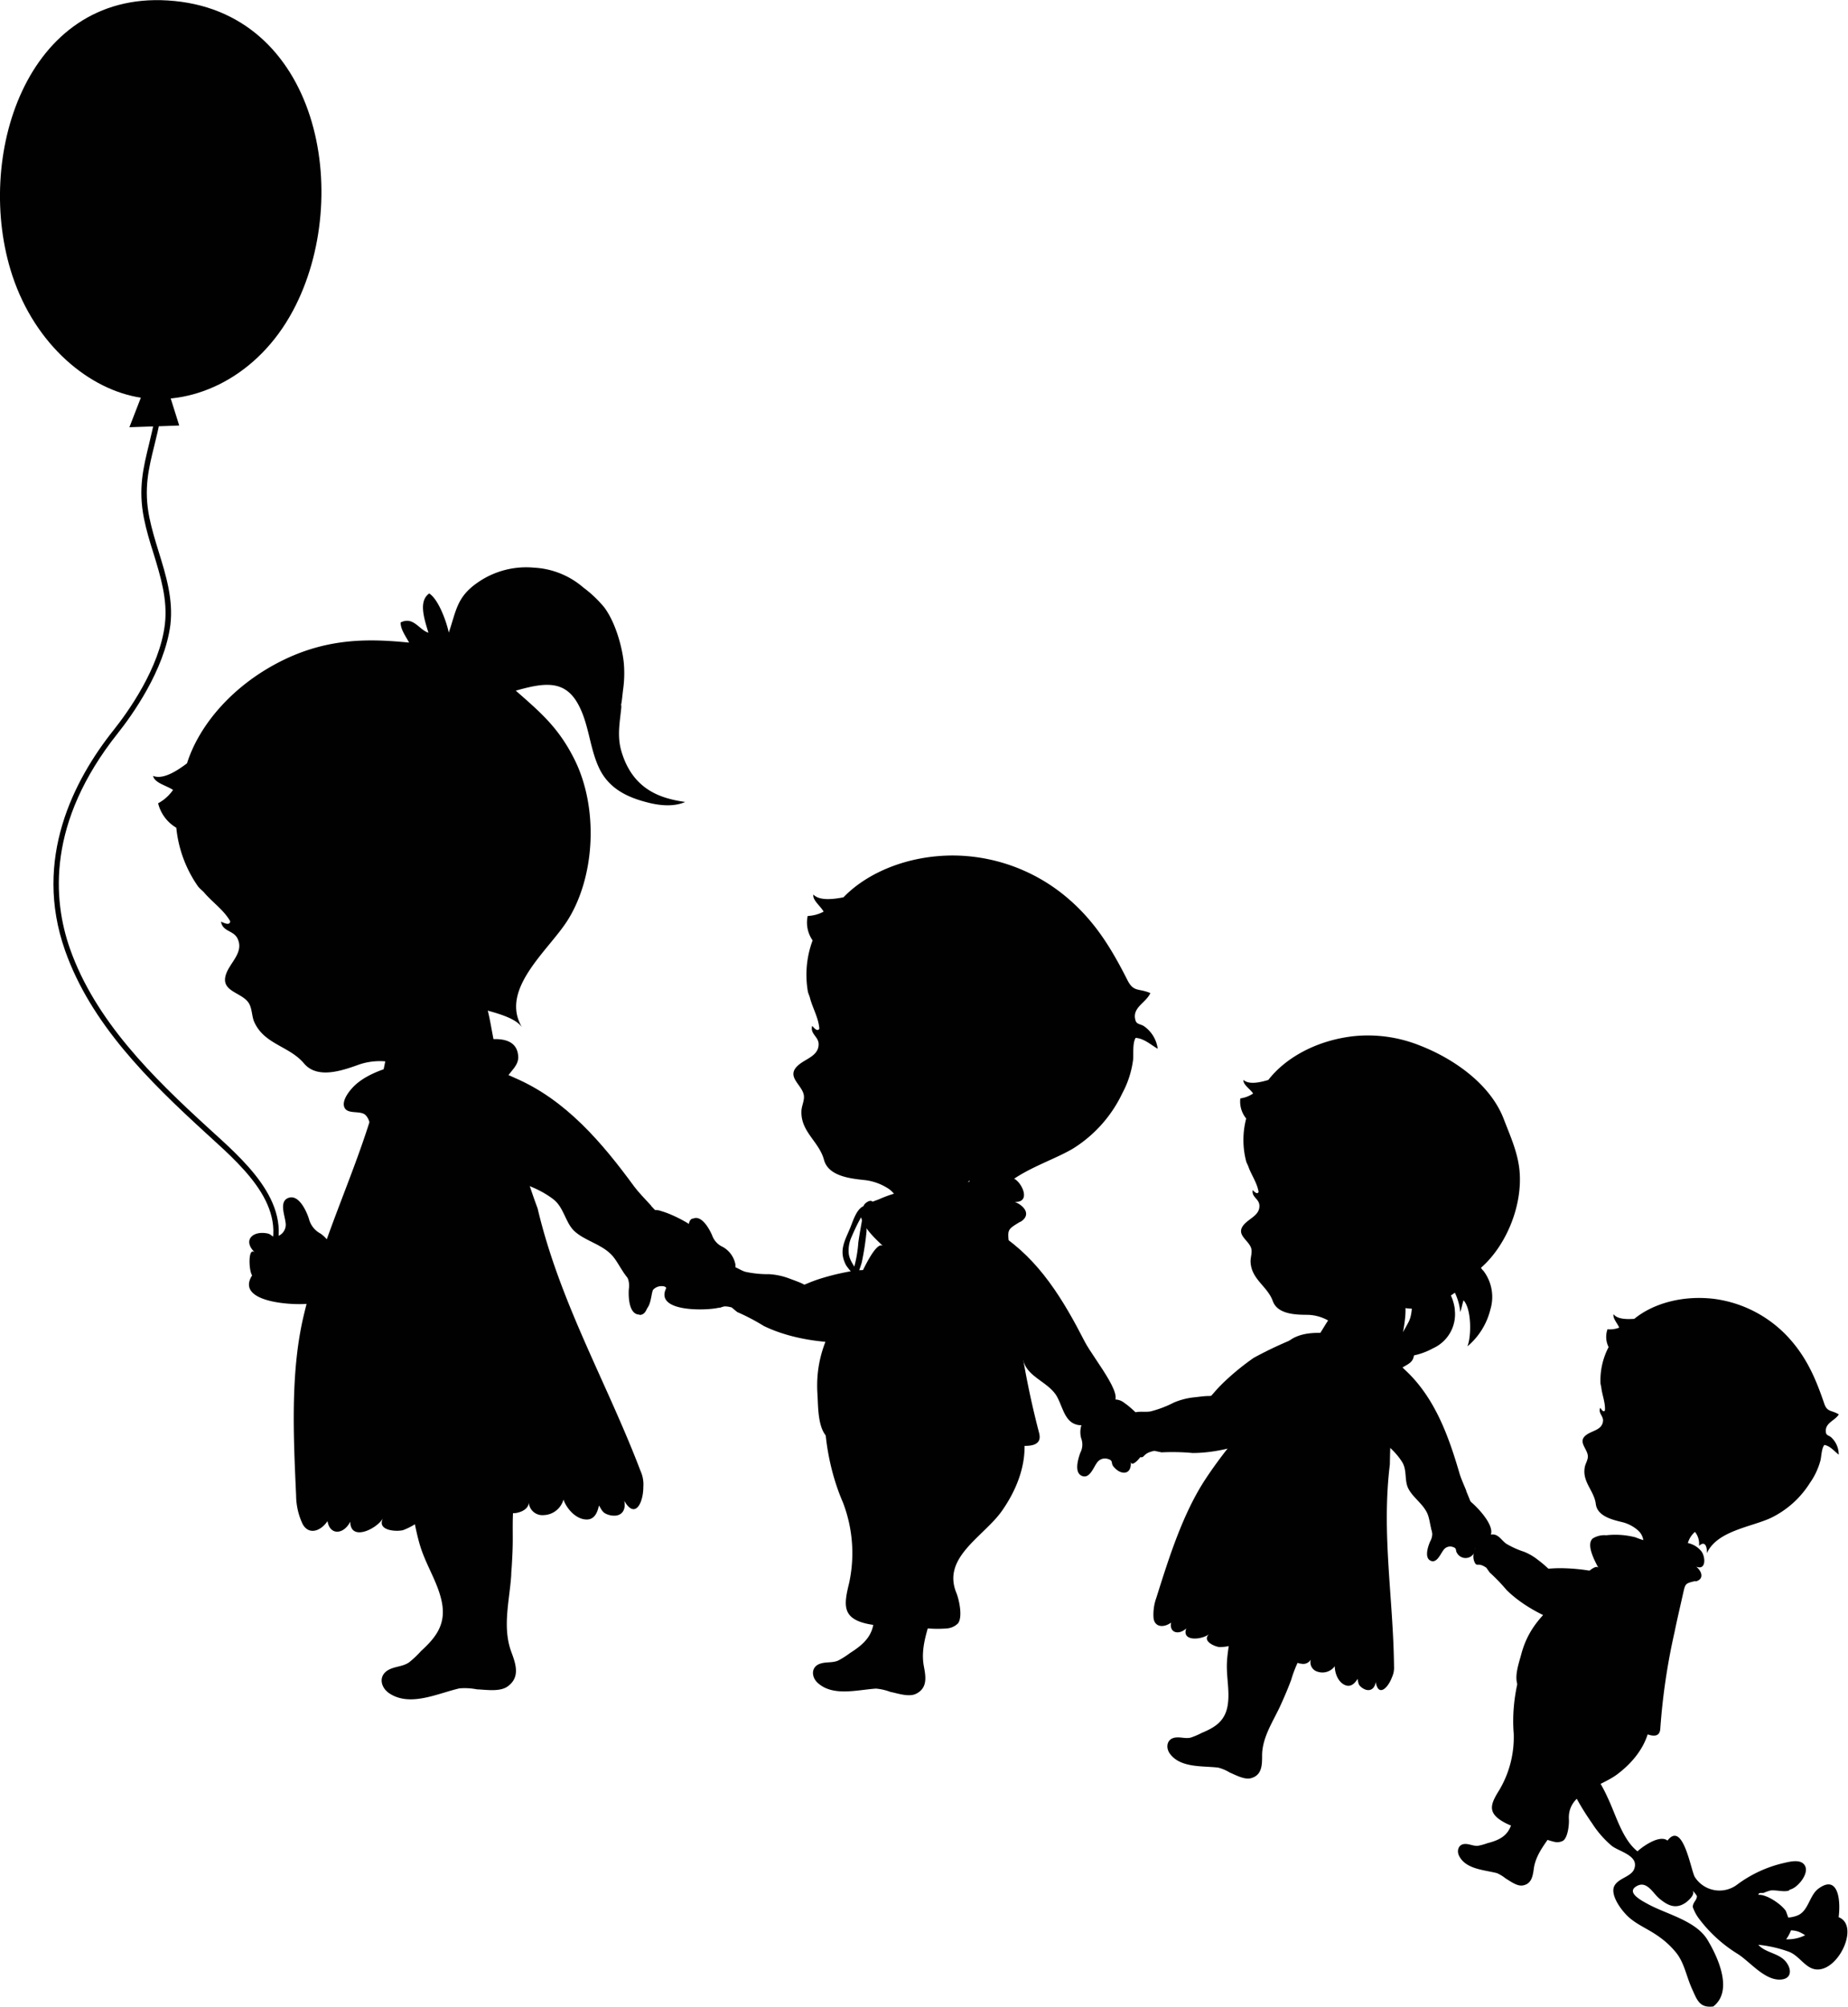 <svg id="Laag_1" data-name="Laag 1" xmlns="http://www.w3.org/2000/svg" viewBox="0 0 316.04 343.17"><path d="M280.52,306.85a9.21,9.21,0,0,0-4.36-6.89c-3.4-1.9-8.09,1.05-8.22,4.73,0,1.07,0,2.15-.08,3.21-.24,2-1.06,3.85-1.41,5.82s-.12,4-.72,5.86c-.67,2.07-2.15,2.75-4.13,3.26a9.71,9.71,0,0,1-1.6.44c-.79.07-1.42-.32-2.18-.31-1.18,0-1.53,1.2-1,2.13,1.19,2.21,4.27,2.3,6.43,2.86a6.65,6.65,0,0,1,1.5.92c.79.46,1.89,1.32,2.85,1.19,1.57-.22,1.78-1.62,1.95-2.9.37-2.63,2.28-4.62,3.64-6.78l.5-.82c.48-.78.95-1.57,1.38-2.37a16.57,16.57,0,0,1,2.9-4.42c1.33-1.27,2.13-1.41,2.51-3.41A8.5,8.5,0,0,0,280.52,306.85Z" transform="translate(-7.24 -7.63)" fill="#010101"/><path d="M297.18,278c-1.77.43-1.71.4-2.13,2.26-.48,2.16-1,4.34-1.44,6.51a109.36,109.36,0,0,0-2.43,16.48c-.13,2.07-2.37.92-3.52.42-2.07-.89-4.15-1.91-6.29-2.64-1.63-.56-3.2-1.3-4.79-2A42,42,0,0,0,270.7,297c-.93-.24-3,.05-3.65-.78-1.08-1.39-.05-4.17.34-5.65,1.36-5.17,4.55-7.7,8.39-11,.29-.26,4.21-5,4.84-3.77-.59-1.13-2.19-4-1-5.07a3.74,3.74,0,0,1,2.31-.55,13.82,13.82,0,0,1,5,.35,13.3,13.3,0,0,0,5.41,1c2.14-.21,4.26-.5,5.83,1.35.73.86.93,3.37-.85,2.67,1,.81,1.41,2.15-.12,2.53Z" transform="translate(-7.24 -7.63)" fill="#010101"/><path d="M284.15,234.67a4.36,4.36,0,0,1-2,.28,3.91,3.91,0,0,0,.19,3.05,12.24,12.24,0,0,0-1.39,6.1c0,.25.11.57.14.82.14,1.25.72,2.62.62,3.92-.32.4-.65-.29-.8-.46-.41.93.59,1.4.47,2.31-.19,1.5-1.85,1.57-2.87,2.34-1.51,1.14.18,2.3.28,3.58.05.66-.42,1.29-.53,1.94-.46,2.52,1.61,4,1.89,6.28.25,2.08,2.83,2.7,4.55,3.11a6.41,6.41,0,0,1,2.74,1.47c1.51,1.47.49,3.19,1.35,4.71,1.21,2.15,5.38.57,7.46,1.17-.09-1.07-.6-2.28-.46-3.33a4,4,0,0,1,1.32-2.36,3.26,3.26,0,0,1,.69,2.39c1.12-1,1.38.3,1.35,1.25,1.71-3.81,7.53-4.46,10.88-6a16.2,16.2,0,0,0,6.73-6,12.09,12.09,0,0,0,1.82-3.9c.16-.72.19-2.06.66-2.61,1,.18,1.69,1.07,2.45,1.66a4,4,0,0,0-1.24-2.92c-.38-.37-.86-.33-.94-.85-.27-1.65,1.52-2,2.2-3.11-1.28-.79-2-.33-2.52-1.93-1.45-4.25-3-7.84-6.08-11.21a21,21,0,0,0-12.66-6.61c-5.48-.68-10.55.81-13.72,3.41-1.07.07-2.9.12-3.54-.8C283,233.07,283.9,234,284.15,234.67Z" transform="translate(-7.24 -7.63)" fill="#010101"/><path d="M273,322.59a12.72,12.72,0,0,1-3.07-1.17c-1.85-.94-4-1.25-5.75-2.32-2.68-1.6-1.93-3.11-.5-5.41a17.7,17.7,0,0,0,2.43-9.64c-.47-5.62,1-13.16,4.87-17.46,1-1.08,1.43-2.59,3.12-2,1.2.42,2.34,1.8,3.29,2.64a52.6,52.6,0,0,1,4.31,3.85,35.38,35.38,0,0,0,5.49,5.52c1.4,1,1.95,1.25,2.2,2.92.71,4.73-1.83,8.68-5.46,11.45-3,2.33-8.66,3.15-8.38,7.81.05.9-.18,3.09-1,3.64A2.12,2.12,0,0,1,273,322.59Z" transform="translate(-7.24 -7.63)" fill="#010101"/><path d="M275.06,307.12c-1.37,3.51,2.57,9.61,4.47,12.34a17.14,17.14,0,0,0,3.3,3.79c1,.83,3.45,1.39,3.95,2.8a1.73,1.73,0,0,1,0,1c-.38,1.56-2.84,1.69-3.5,3.19s1.26,4.23,2.76,5.47,3.31,1.92,5.1,3.25A14.29,14.29,0,0,1,294,341.7c1.33,1.76,1.65,3.95,2.61,6.06.88,1.94,1.29,3.28,3.63,3,3.5-2.69.73-8.55-1-11.41-2-3.27-6.95-4.35-10.1-6.06-1.11-.6-4-2.07-1.91-3.16,1.69-.88,2.72,1.3,3.77,2.16,1.46,1.22,2.78,1.84,4.41.79.49-.31,2.07-1.68,1.1-2.26a3.25,3.25,0,0,1,.93,1.06c0,.74-.67,1-.71,1.86a7.34,7.34,0,0,0,1.17,2.14,24,24,0,0,0,6.53,5.9c2.09,1.33,4.54,4.48,7.25,4.38,2.06-.08,2-1.84.92-3.12-1.23-1.44-3.42-1.44-4.66-2.83a21.55,21.55,0,0,1,5.31,1.22c1.59.66,2.5,2.35,4,2.87,4,1.31,8.27-7.31,4.43-8.81.41-3.29-.24-7.29-3.48-4.86-1.54,1.16-1.67,3.79-3.54,4.56a5.1,5.1,0,0,1-1.6.36l-.4-1.11c-.81-1.21-3.34-2.89-4.7-2.77,0-.47.61-.27.91-.34a7.72,7.72,0,0,1,1.18-.41c1-.1,2.16.28,3,.05.16,0,.22-.19.37-.22,1.24-.3,3.2-2.64,2.53-4s-2.8-.71-4-.44a21.38,21.38,0,0,0-7.64,3.62,5,5,0,0,1-7.2-1.27c-.66-.91-2-9.8-4.7-6.27-1.57-1.24-5.19,1.79-5.11,1.85-2.6-2-3.73-6.3-5.12-9.19C280.68,311.73,278.6,308.67,275.06,307.12Zm37.64,32.15a6.29,6.29,0,0,0,.83-1.53,4.21,4.21,0,0,1,1.29.23,6.17,6.17,0,0,1,1.13.61A6.7,6.7,0,0,1,312.7,339.27Z" transform="translate(-7.24 -7.63)" fill="#010101"/><path d="M262,276.54a31.32,31.32,0,0,1,2.89,3c3.26,3.23,8.63,5.85,13.94,6.83,1,.19,2.27,1.28,3.35.78s1.19-1.6,2-2.42c1.13-1.14,2.62-1.94,3.78-3.11a6.45,6.45,0,0,0-3.29-3.53,49.4,49.4,0,0,0-5-1.76,32.68,32.68,0,0,0-4.86-.51,21.09,21.09,0,0,0-2.39.05c-.37,0-.3.11-.57-.15-.53-.49-1-.89-1.62-1.35a9.39,9.39,0,0,0-2.35-1.37,14.94,14.94,0,0,1-3.05-1.38c-.85-.6-1.36-1.74-2.57-1.57-1.83.26-3.68,3-2.83,4.75.42.87.52-.09,2,.93Z" transform="translate(-7.24 -7.63)" fill="#010101"/><path d="M53.47,223.85c4.85-9.28-3.56-16.92-9.7-22.5l-.79-.72c-9.65-8.81-19.44-18.44-23.78-30.77-2.95-8.41-3.93-21.61,8.18-36.83,2.39-3,8-10.8,9-18.56.51-4.35-.76-8.48-2-12.48-.59-1.91-1.19-3.88-1.59-5.83-1-4.93-.13-8.4.86-12.41.35-1.41.71-2.88,1-4.52l-.91-.17c-.31,1.61-.67,3.07-1,4.47-1,4.12-1.9,7.67-.87,12.81.41,2,1,4,1.62,5.92,1.2,3.91,2.44,7.94,1.95,12.1-.89,7.53-6.42,15.16-8.75,18.09-6.84,8.58-13.83,22.09-8.33,37.71,4.41,12.54,14.29,22.27,24,31.16l.79.72c6.25,5.67,14,12.74,9.5,21.38Z" transform="translate(-7.24 -7.63)" fill="#010101"/><path d="M9.35,54.75c3.94,11.93,13.21,19.61,22.11,20.91C40.56,77,51.37,72,57.37,60.71c10.38-19.47,4.45-51.43-21.44-53C11.6,6.19,2.75,34.79,9.35,54.75Z" transform="translate(-7.24 -7.63)" fill="#010101"/><polygon points="22.13 73.06 30.65 72.77 28.45 65.77 30.15 58.02 21.63 58.3 25.26 64.98 22.13 73.06" fill="#010101"/><path d="M56.45,212.53c-1.47.65-.49,3-.38,4.14A2.09,2.09,0,0,1,55,218.91c-1.25.63-1.1-.15-2-.34-2.55-.53-4.36,1.19-2.13,3.29-1.27-1.2-1.09,3.11-.51,3.87-3,4.7,7.3,5.2,9.9,4.82a3.17,3.17,0,0,0,3-2.51c.39-1.82,1.12-3.92,1-5.82a5.11,5.11,0,0,0-2.25-3.66,3.94,3.94,0,0,1-1.94-2.51C59.65,214.74,58.29,211.7,56.45,212.53Z" transform="translate(-7.24 -7.63)" fill="#010101"/><path d="M125.65,216c-1.22.65-.23,2.6-.06,3.58a1.8,1.8,0,0,1-.78,2c-1,.63-.94-.06-1.76-.16-2.23-.29-3.67,1.3-1.62,3-1.17-1-.73,2.75-.19,3.37-2.27,4.22,6.6,4,8.81,3.5a2.72,2.72,0,0,0,2.44-2.35,21.1,21.1,0,0,0,.52-5.07,4.36,4.36,0,0,0-2.16-3,3.41,3.41,0,0,1-1.83-2c-.48-1.1-1.84-3.62-3.37-2.79" transform="translate(-7.24 -7.63)" fill="#010101"/><path d="M117,231.78c1.51,0,1.53-2.41,1.86-3.44a2,2,0,0,1,1.76-1.55c1.31-.09.89.54,1.62,1.05a2.39,2.39,0,0,0,3.61-3c.65,1.51,1.55-1.36,1.34-2.23,4.32-3-4.4-7.2-6.78-7.84a3,3,0,0,0-3.56,1.05,23,23,0,0,0-3,4.65,4.8,4.8,0,0,0,.59,4,3.7,3.7,0,0,1,.75,2.89c-.09,1.31-.05,4.44,1.86,4.41" transform="translate(-7.24 -7.63)" fill="#010101"/><path d="M116.61,232.5c1.49,0,1.51-2.38,1.83-3.4a2,2,0,0,1,1.73-1.52c1.3-.08.88.53,1.61,1a2.35,2.35,0,0,0,3.55-2.94c.64,1.48,1.53-1.34,1.32-2.2,4.26-2.92-4.33-7.1-6.68-7.72a3,3,0,0,0-3.51,1,23.07,23.07,0,0,0-3,4.58,4.73,4.73,0,0,0,.58,3.94,3.61,3.61,0,0,1,.74,2.85c-.09,1.29,0,4.38,1.84,4.35" transform="translate(-7.24 -7.63)" fill="#010101"/><path d="M118.64,213.86c-1.21-1.3-2.32-2.48-2.94-3.32C110.18,203,104,195.73,95.36,192c-1.69-.73-3.61-1.84-5.65-1.42-2.2.44-2.66,2.26-4.37,3.33-2.38,1.5-5.22,2.28-7.65,3.82.64,2.92,3.08,5.47,5.47,7.1,5.47,3.73,13.73,4,18.75,7.92,1.75,1.38,2,3.84,3.45,5.31,1.79,1.74,4.54,2.23,6.39,4.08,1.65,1.65,2.51,5.14,5.18,5.36,3.22.27,7.43-3.62,6.67-7-.37-1.66-2.81-4.33-5-6.64" transform="translate(-7.24 -7.63)" fill="#010101"/><path d="M94.86,250.72c-2.74-3.92-7.38-6.79-12.1-6.88-6.64-.11-11.33,8.09-8.56,13.74.8,1.64,1.78,3.19,2.45,4.89,1.25,3.19,1.5,6.64,2.56,9.88s3,6.11,3.62,9.4c.66,3.67-1,5.87-3.58,8.22a17.28,17.28,0,0,1-2.06,1.95c-1.12.75-2.39.66-3.53,1.29-1.76,1-1.34,3,.16,4,3.57,2.37,8.28,0,12-.85a10.84,10.84,0,0,1,3,.17c1.55.05,3.91.47,5.25-.51,2.18-1.58,1.37-3.86.6-5.93-1.55-4.24-.28-8.78,0-13.12,0-.55.07-1.09.1-1.64.09-1.55.17-3.12.16-4.68,0-3-.12-6.11.83-9s2.07-3.83,1-7.15A14.6,14.6,0,0,0,94.86,250.72Z" transform="translate(-7.24 -7.63)" fill="#010101"/><path d="M92.84,195.32a7.47,7.47,0,0,1-.3.87c-.75,1.82-2.57,3.3-2.86,5.33-1.29-.88-4.84,1.2-6.72,1.43-2.9.34-8.85.93-11.41-1-1.23-.94-.72-2.53-1.79-3.62-.82-.82-2.85-.14-3.52-1.14-.81-1.23.92-3.27,1.8-4.06,2.64-2.37,6.86-3.34,10.23-4.08,2.68-.59,17.37-7.66,17.6-.63,0,1.45-1.23,2.3-1.9,3.42A12.54,12.54,0,0,0,92.84,195.32Z" transform="translate(-7.24 -7.63)" fill="#010101"/><path d="M36.83,142.72A7.32,7.32,0,0,1,34.28,145a6.71,6.71,0,0,0,3.11,4.18,21.15,21.15,0,0,0,3.69,10c.26.35.7.71,1,1,1.36,1.66,3.46,3.07,4.53,5-.08.86-1.2.19-1.57.08.28,1.71,2.14,1.46,2.82,2.87,1.12,2.32-1.19,4-1.93,6-1.1,3,2.4,3.12,3.73,4.86.69.9.61,2.23,1,3.27,1.7,4,6,4.19,8.56,7.22,2.29,2.74,6.56,1.23,9.4.21a11.05,11.05,0,0,1,5.29-.46c3.52.7,3.66,4.1,6.3,5.48,3.74,1.95,8.23-4.2,11.77-5.27-1.14-1.44-3-2.7-3.76-4.32-.22-.47-.93-5.67-.38-5.47,2.22.8,7.4,1.6,8.73,3.75-4-6.48,4.33-13.1,7.64-18.23,4.82-7.49,5.45-19.37,1.24-27.74-2.71-5.39-5.72-7.92-10-11.69,4.76-1.35,8.28-1.9,10.59,2.19,1.94,3.44,2,7.56,3.67,11.07s4.85,5,8.31,5.87c1.51.39,4.18.88,6.4-.09-3.7-.56-8.89-1.76-10.92-8.71-.77-2.64-.22-5.09,0-7.54,0-.36-.08-.3,0-.59s.22-1.77.31-2.44a19.94,19.94,0,0,0,.14-4.12c-.13-2.18-1.18-6.92-3.36-9.87a20.37,20.37,0,0,0-3.58-3.4,14,14,0,0,0-8.41-3.4,14.52,14.52,0,0,0-9.61,2.5c-3.65,2.5-3.7,4.81-5,8.6-.46-2.14-1.84-5.75-3.35-6.69-1.82,1.28-.92,4.15-.13,6.71-1.62-.49-2.56-2.85-4.76-1.75,0,1.22.88,2.35,1.45,3.44-6.46-.63-13.55-.9-21.54,3-8.47,4.14-14.34,11-16.44,17.65-1.47,1.1-4,2.87-5.8,2.15C33.66,141.54,35.82,142,36.83,142.72Z" transform="translate(-7.24 -7.63)" fill="#010101"/><path d="M57.88,263.37c-.45-10-1-21,1.27-30.65,3.75-15.94,10.94-28,14-43.7,1-5.3,3.46-14,9.19-15.34,6.4-1.53,7.93,4.33,8.84,9.24,1.9,10.3,4.23,21.2,8,31.36C103,230.44,111,244,116.79,259.2a5.59,5.59,0,0,1,.47,2.72c0,2.74-1.43,5.59-3.27,2.35.28,1.2-.11,2.41-1.47,2.55a3.27,3.27,0,0,1-1.71-.34c-.61-.31-.77-.85-1.14-1.39-.23,1.11-.72,2.35-2,2.39-1.84.06-3.48-1.76-4.07-3.4a3.62,3.62,0,0,1-3.35,2.65,2.33,2.33,0,0,1-2.58-2.16c0,.94-1,1.53-1.81,1.72a2.51,2.51,0,0,1-2.7-.85c-.81-.8-2-.19-3,0-2.44,2.29-6.7,3.52-8.45,1.16l-1.56.15a11.39,11.39,0,0,1-3.92,2.53c-.9.31-4.72.23-3.45-2.08-1,1.86-5.62,4.14-5.64.66-1.13,2.22-3.5,2.37-3.89-.11-1.16,1.75-3.23,2.45-4.27.48A11.67,11.67,0,0,1,57.88,263.37Z" transform="translate(-7.24 -7.63)" fill="#010101"/><path d="M133.31,232a36.08,36.08,0,0,1,4.54,2.38c5.06,2.48,12.34,3.44,18.91,2.51,1.29-.18,3.14.6,4.22-.4s.76-2.33,1.39-3.6c.87-1.77,2.29-3.29,3.18-5.1a8,8,0,0,0-5.21-2.84,61.33,61.33,0,0,0-6.5-.09,41,41,0,0,0-5.87,1.3,25.12,25.12,0,0,0-2.76,1c-.43.15-.31.24-.72,0-.81-.37-1.58-.63-2.42-.95a11.84,11.84,0,0,0-3.27-.68,18.23,18.23,0,0,1-4.1-.41c-1.22-.37-2.26-1.5-3.61-.82-2,1-3.12,4.9-1.44,6.63.84.86.58-.31,2.72.29Z" transform="translate(-7.24 -7.63)" fill="#010101"/><path d="M171,260.94a13.18,13.18,0,0,0-9-7.25c-5.45-1-10.47,4.91-9,9.85.43,1.43,1,2.82,1.33,4.28.58,2.75.3,5.56.71,8.32s1.64,5.34,1.66,8.08c0,3-1.67,4.57-4.11,6.11a14.07,14.07,0,0,1-2,1.27c-1,.44-2.06.19-3.09.54-1.58.53-1.53,2.25-.44,3.26,2.61,2.42,6.82,1.2,10,1a9.39,9.39,0,0,1,2.44.56c1.28.26,3.16.93,4.4.33,2-1,1.67-2.91,1.34-4.69-.69-3.63,1-7.1,1.86-10.55.11-.44.21-.87.32-1.31.29-1.24.57-2.48.79-3.74a22.78,22.78,0,0,1,1.95-7.11c1.23-2.26,2.24-2.79,1.85-5.61A11.78,11.78,0,0,0,171,260.94Z" transform="translate(-7.24 -7.63)" fill="#010101"/><path d="M181.67,216.59c-2.2,1.34-2.13,1.28-1.86,3.92.32,3.08.64,6.17,1,9.25a150.82,150.82,0,0,0,4.13,22.9c.75,2.79-2.8,2.24-4.58,2.08-3.2-.28-6.47-.73-9.68-.78-2.47,0-4.91-.33-7.38-.55a60,60,0,0,0-8.89-.25c-1.38.09-4,1.37-5.3.55-2.08-1.37-1.93-5.5-2.07-7.63-.49-7.45,2.69-12.18,6.39-18.25.28-.46,3.47-8.39,4.85-7.09-1.3-1.23-4.74-4.31-3.58-6.3.58-1,1.9-1.34,2.89-1.73a19.78,19.78,0,0,1,6.93-1.71c2.61,0,5.26.05,7.75-1,2.81-1.21,5.54-2.52,8.5-.75,1.37.82,2.76,4.07,0,3.91,1.68.66,2.88,2.24,1,3.41Z" transform="translate(-7.24 -7.63)" fill="#010101"/><path d="M148.09,163.53a6.24,6.24,0,0,1-2.72.74,5.32,5.32,0,0,0,.84,4.18,16.85,16.85,0,0,0-.82,8.69c.06.35.27.77.36,1.11.43,1.71,1.5,3.49,1.61,5.31-.37.61-1-.28-1.22-.49-.4,1.36,1.09,1.83,1.1,3.11,0,2.1-2.32,2.49-3.61,3.73-1.93,1.85.68,3.16,1.06,4.91.2.91-.35,1.86-.39,2.77-.17,3.57,3,5.23,3.85,8.36.74,2.83,4.51,3.23,7,3.49a9.35,9.35,0,0,1,4.14,1.54c2.41,1.77,1.3,4.32,2.79,6.27,2.12,2.76,7.71-.17,10.76.3-.34-1.46-1.28-3.05-1.27-4.52a5.34,5.34,0,0,1,1.42-3.49,4.48,4.48,0,0,1,1.42,3.17c1.4-1.54,2,.18,2.14,1.49,1.7-5.57,9.79-7.5,14.24-10.18a22.52,22.52,0,0,0,8.4-9.46,16.55,16.55,0,0,0,1.83-5.7c.09-1-.12-2.89.44-3.74,1.42.09,2.59,1.18,3.77,1.86a5.59,5.59,0,0,0-2.29-3.82c-.61-.44-1.28-.3-1.5-1-.69-2.23,1.78-3,2.53-4.7-2-.87-2.85-.1-3.92-2.22-2.84-5.61-5.71-10.31-10.69-14.41a30.4,30.4,0,0,0-19.13-6.9c-7.87,0-14.75,3-18.74,7.15-1.5.29-4.07.68-5.14-.47C146.13,161.53,147.6,162.61,148.09,163.53Z" transform="translate(-7.24 -7.63)" fill="#010101"/><path d="M155.85,213.81c-.74,1.22-.34,3.09-.42,4.42a47.8,47.8,0,0,1-.82,5.32,19.48,19.48,0,0,1-1,2.67c-.28.88,0,1.82-.56,2.53-.89-1.83-.45-2.5.19-4.16a21.61,21.61,0,0,0,.79-4.51c.23-1.61.55-3.22.8-4.81.14-.86-.25-1.4.59-2s1.36-.22,1.15.9c-.25.14-.27-.05-.5-.09" transform="translate(-7.24 -7.63)" fill="#010101"/><path d="M155.87,213.93c-1.15,1.08-2.37,3.76-3,5.23a5.55,5.55,0,0,0-.46,3c.3,1.73,1.95,3,2.2,4.62a12,12,0,0,1-2.65-2.73c-1.45-2.67-.07-4.45.86-6.9.57-1.48,1.55-4.41,3.69-2.93" transform="translate(-7.24 -7.63)" fill="#010101"/><path d="M169.05,286.12a18.77,18.77,0,0,1-4.69-.22c-2.91-.44-5.91.06-8.81-.58-4.34-.95-4-3.28-3.1-6.95a24.13,24.13,0,0,0-1.06-13.82c-3.16-7.25-4.52-17.88-1.25-25.25.82-1.85.77-4.06,3.32-4,1.8,0,4,1.37,5.63,2.07a75.48,75.48,0,0,1,7.55,3.23c3.29,1.83,6.28,3.81,9.92,4.93,2.34.72,3.2.81,4.29,2.92,3.08,6,1.42,12.29-2.25,17.54-3.08,4.41-10.29,7.92-7.82,14,.48,1.17,1.14,4.16.29,5.26A3.05,3.05,0,0,1,169.05,286.12Z" transform="translate(-7.24 -7.63)" fill="#010101"/><path d="M194.73,240.21c-.83-1.25-1.6-2.39-2-3.18-3.59-7-7.75-14-14.56-18.38-1.33-.85-2.8-2.05-4.59-2s-2.58,1.49-4.19,2.13c-2.24.89-4.77,1.13-7,2.05.11,2.51,1.82,5,3.61,6.68,4.1,3.9,11.07,5.31,14.75,9.31,1.29,1.4,1.1,3.48,2.17,4.91,1.26,1.71,3.52,2.52,4.82,4.32,1.16,1.62,1.38,4.63,3.61,5.21,2.7.69,6.84-1.93,6.68-4.82C197.91,245,196.23,242.45,194.73,240.21Z" transform="translate(-7.24 -7.63)" fill="#010101"/><path d="M192.39,260.07c1.22.38,1.86-1.49,2.4-2.22a1.65,1.65,0,0,1,1.82-.75c1.08.28.58.66,1,1.26,1.26,1.63,3.25,1.57,3-.81.13,1.36,2.28-1.26,2.34-2,4.26-1.19-1.66-6.84-3.42-8a2.57,2.57,0,0,0-3.14-.11,18.87,18.87,0,0,0-3.68,2.85,3.93,3.93,0,0,0-.57,3.3,3,3,0,0,1-.15,2.48C191.62,257.11,190.84,259.59,192.39,260.07Z" transform="translate(-7.24 -7.63)" fill="#010101"/><path d="M252,274.57c1,.35,1.6-1.22,2.07-1.82a1.39,1.39,0,0,1,1.54-.6c.89.26.46.57.82,1.09a1.68,1.68,0,0,0,3.11-1.1c.07,1.15,1.36-.53,1.43-1.16,3.58-.91-1.16-5.83-2.59-6.83a2.11,2.11,0,0,0-2.6-.17,16.1,16.1,0,0,0-3.15,2.34,3.34,3.34,0,0,0-.58,2.79,2.58,2.58,0,0,1-.21,2.09c-.38.85-1.1,2.93.16,3.37" transform="translate(-7.24 -7.63)" fill="#010101"/><path d="M258,262.55c-.49-1.16-.95-2.23-1.16-2.95-1.86-6.39-4.19-12.82-9.08-17.48-1-.91-2-2.12-3.45-2.35s-2.34.87-3.75,1.17c-2,.42-4.08.25-6.09.68a9.1,9.1,0,0,0,1.93,6.11c2.76,3.86,8.24,6.05,10.64,9.94.84,1.36.37,3.06,1,4.42.77,1.61,2.49,2.62,3.28,4.32.7,1.51.42,4.06,2.16,4.87,2.09,1,5.88-.61,6.2-3,.15-1.21-.83-3.6-1.7-5.69" transform="translate(-7.24 -7.63)" fill="#010101"/><path d="M232.9,281.46a11.28,11.28,0,0,0-6.44-7.6c-4.43-1.71-9.59,2.64-9.13,7.12.13,1.29.41,2.58.44,3.89.06,2.45-.63,4.82-.71,7.26s.53,4.85.12,7.21c-.46,2.62-2.13,3.69-4.43,4.64a12.83,12.83,0,0,1-1.87.8c-.93.22-1.76-.15-2.69,0-1.41.22-1.64,1.71-.88,2.75,1.82,2.47,5.55,2.06,8.25,2.38a7.3,7.3,0,0,1,2,.85c1,.41,2.51,1.28,3.66.95,1.85-.53,1.86-2.25,1.86-3.84,0-3.23,2-6,3.24-8.8l.48-1.08c.44-1,.87-2.05,1.26-3.1a20.53,20.53,0,0,1,2.76-5.83c1.39-1.76,2.34-2.06,2.45-4.55A10.56,10.56,0,0,0,232.9,281.46Z" transform="translate(-7.24 -7.63)" fill="#010101"/><path d="M245.19,243.75a5,5,0,0,1-.42.52c-1,1-2.54,1.58-3.23,2.87-.65-.91-3.55-.39-4.87-.7-2-.48-6.17-1.55-7.41-3.49-.6-.93.14-1.88-.31-2.87-.35-.76-1.88-.8-2.08-1.64-.25-1,1.42-2,2.21-2.28,2.35-.95,5.42-.55,7.87-.22,1.94.26,13.55-.87,12,3.91-.32,1-1.38,1.24-2.12,1.83A9,9,0,0,0,245.19,243.75Z" transform="translate(-7.24 -7.63)" fill="#010101"/><path d="M205,280.85c2.15-6.82,4.51-14.37,8.4-20.28,6.45-9.78,14.25-16.12,20.19-25.89,2-3.3,5.77-8.53,10-8,4.68.55,4.26,4.87,3.66,8.38a132.62,132.62,0,0,0-2.32,23c-1.45,11.78.58,22.83.71,34.49a3.93,3.93,0,0,1-.36,1.94c-.68,1.83-2.33,3.4-2.77.77-.1.87-.67,1.59-1.62,1.35a2.39,2.39,0,0,1-1.06-.65c-.34-.36-.31-.76-.42-1.22-.43.69-1.06,1.41-2,1.11-1.25-.41-1.9-2-1.9-3.28a2.6,2.6,0,0,1-2.9.95,1.67,1.67,0,0,1-1.2-2.09,1.49,1.49,0,0,1-1.64.71,1.81,1.81,0,0,1-1.61-1.23c-.34-.74-1.31-.63-2-.75-2.2.93-5.37.71-5.95-1.31l-1.09-.28a8.23,8.23,0,0,1-3.26.73c-.68,0-3.22-1-1.81-2.25-1.14,1-4.79,1.4-3.94-.94-1.31,1.21-2.94.73-2.59-1-1.21.89-2.77.85-3-.73A8.45,8.45,0,0,1,205,280.85Z" transform="translate(-7.24 -7.63)" fill="#010101"/><path d="M205.88,256a37.54,37.54,0,0,1,5.32.11c5.86,0,13.06-2.53,18.74-6.44,1.1-.76,3.19-.9,3.73-2.32s-.38-2.52-.38-4c0-2.06.61-4.12.6-6.22a8.31,8.31,0,0,0-6.17-.22,66.57,66.57,0,0,0-6.08,2.93,43.17,43.17,0,0,0-4.85,3.93,25.69,25.69,0,0,0-2.1,2.21c-.33.33-.18.36-.65.38-.92,0-1.75.15-2.69.24a12.19,12.19,0,0,0-3.35.88,18.87,18.87,0,0,1-4,1.52c-1.31.22-2.8-.34-3.74.91-1.41,1.88-.63,6,1.74,6.83,1.17.41.39-.55,2.66-1Z" transform="translate(-7.24 -7.63)" fill="#010101"/><path d="M221.53,194.64a5.11,5.11,0,0,1-2.17.83,4.58,4.58,0,0,0,1,3.44,14.47,14.47,0,0,0,0,7.34c.08.28.29.62.38.9.49,1.39,1.51,2.8,1.74,4.32-.26.54-.83-.16-1-.32-.23,1.17,1,1.44,1.13,2.51.18,1.76-1.7,2.28-2.66,3.42-1.43,1.7.81,2.59,1.26,4,.23.75-.14,1.59-.1,2.36.14,3,2.88,4.13,3.8,6.69.83,2.3,4,2.34,6,2.35a7.49,7.49,0,0,1,3.52,1c2.11,1.28,1.39,3.51,2.77,5,1.95,2.14,6.3-.76,8.84-.62-.4-1.19-1.29-2.44-1.4-3.67a7.22,7.22,0,0,1,.53-2.55c.42-1.23.34-.75,1.38-.53a9.46,9.46,0,0,0,7-.83,28.34,28.34,0,0,0,3.32-2.18c1.1-.9,1.73-2.17,2.83-3,4.88-3.69,8.1-11.21,7.37-17.6-.35-3-1.59-5.7-2.65-8.47-2.28-6-8.59-10.37-14.37-12.61a23.88,23.88,0,0,0-11.12-1.61c-6.44.67-11.84,3.69-14.78,7.5-1.2.36-3.28.9-4.25,0-.12.79,1.17,1.58,1.64,2.31" transform="translate(-7.24 -7.63)" fill="#010101"/><path d="M256.05,231.61a8.15,8.15,0,0,0-5.42-6.76c-1-.36-2.6-1-3.12.33-.39,1,.37,2.34.19,3.36a25.24,25.24,0,0,1-.78,2.7c.71-.46,1.62-.64,2-1.44-.3,1.34-.15,2.69-.8,3.93-1.1,2.09-2.77,5-5.18,5.76,3.35.37,6.28.41,9.38-1.29a6.38,6.38,0,0,0,3.71-6.59" transform="translate(-7.24 -7.63)" fill="#010101"/><path d="M260.84,224.89a4.53,4.53,0,0,0-5.82-1.45c-.63.37-1.88.86-1.67,1.89s1.49,1.47,2,2.16a9.63,9.63,0,0,1,1.62,4.51c.21-.56.36-1.41.56-2,1.37,1.44,1.37,6.16.66,7.88a12,12,0,0,0,3.93-6.31,7.39,7.39,0,0,0-1.23-6.67" transform="translate(-7.24 -7.63)" fill="#010101"/></svg>